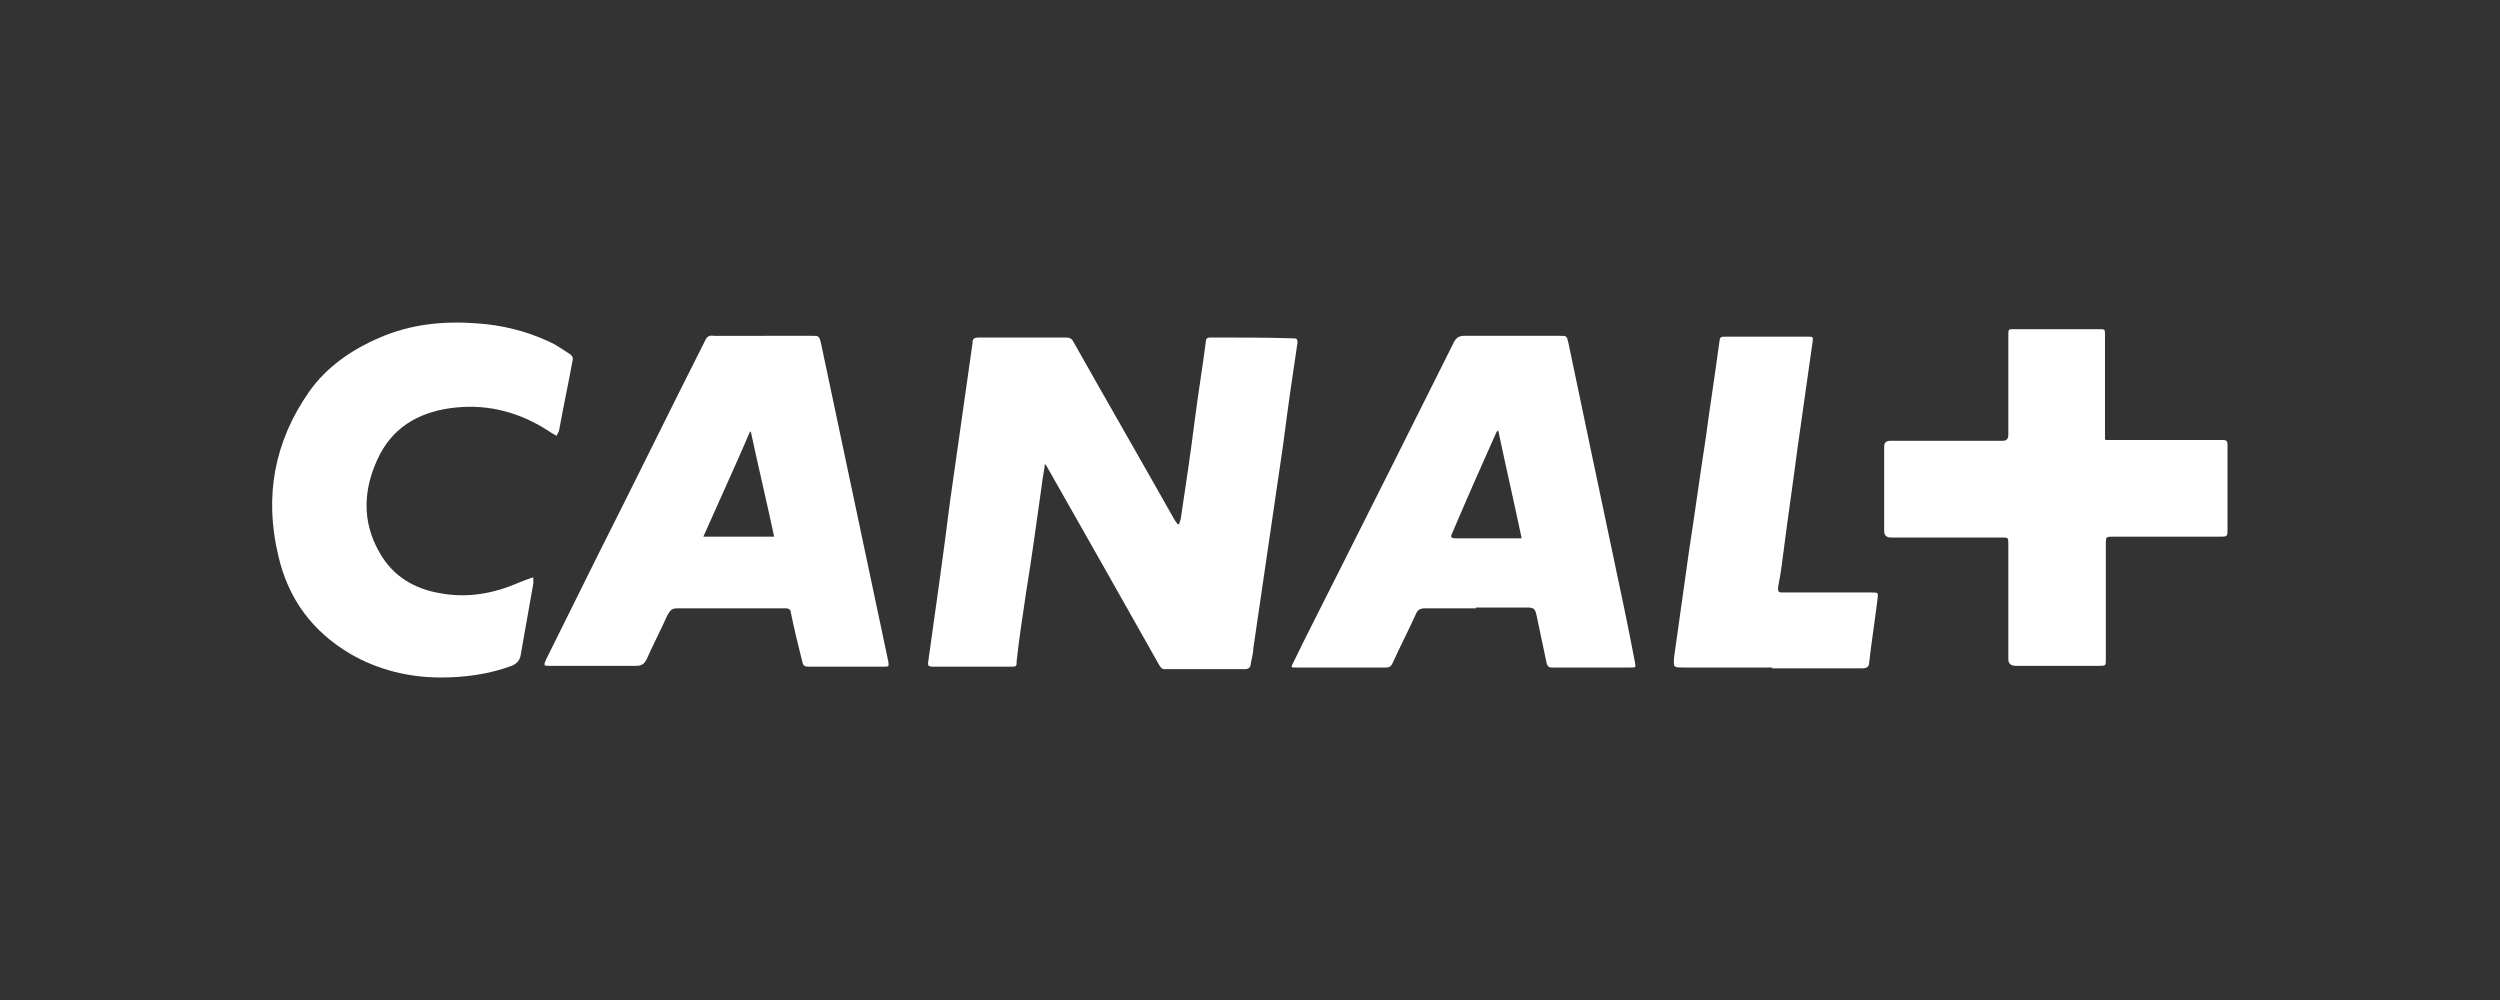 <?xml version="1.0" encoding="UTF-8"?>
<svg id="Réteg_1" xmlns="http://www.w3.org/2000/svg" version="1.1" viewBox="0 0 300 120">
  <rect x="0" y="0" width="300" height="120" fill="#333333" stroke="none"/>
  <!-- Generator: Adobe Illustrator 29.2.1, SVG Export Plug-In . SVG Version: 2.1.0 Build 116)  -->
  <defs>
    <style>
      .st0 {
        fill: #fff;
      }
    </style>
  </defs>
  <path class="st0" d="M125.4,55.6c-.1.9-.3,1.8-.4,2.7-.6,4.3-1.2,8.7-1.9,13-.4,2.7-.8,5.3-1.1,8,0,.7,0,.7-.8.7-3.1,0-6.1,0-9.2,0-.6,0-.7-.1-.6-.7.9-6.4,1.8-12.7,2.6-19.1.9-6.3,1.8-12.7,2.7-19,0-.6.2-.7.9-.7,3.4,0,6.9,0,10.3,0,.4,0,.7.1.9.5,4,7.1,8.1,14.2,12.1,21.3.1.2.3.4.4.6,0,0,.1,0,.2,0,0-.2.2-.5.2-.7.6-4,1.2-8,1.7-12,.4-3.1.9-6.1,1.3-9.2,0-.4.2-.5.6-.5,3.3,0,6.6,0,9.9.1.4,0,.5.1.5.5-.6,4-1.2,8.1-1.7,12.1-.6,4.1-1.2,8.2-1.8,12.3-.6,4.1-1.2,8.2-1.8,12.3,0,.6-.2,1.2-.3,1.8,0,.4-.2.7-.7.7-3.2,0-6.4,0-9.6,0-.4,0-.5-.2-.7-.5-4.4-7.8-8.8-15.6-13.3-23.5-.1-.2-.2-.4-.4-.6,0,0,0,0-.1,0Z"/>
  <path class="st0" d="M91.6,40.3c2,0,4,0,5.9,0,.7,0,.8,0,1,.8,2.7,12.8,5.4,25.5,8.1,38.3.1.6,0,.6-.5.6-3,0-6.1,0-9.1,0-.4,0-.6-.1-.7-.5-.5-2-1-4-1.4-6,0-.3-.2-.5-.6-.5-4.4,0-8.7,0-13.1,0-.6,0-.8.3-1.1.8-.8,1.8-1.7,3.5-2.5,5.3-.3.6-.6.8-1.3.8-3.5,0-7,0-10.4,0-.6,0-.7,0-.4-.7,2.1-4.2,4.2-8.5,6.3-12.7,4.3-8.5,8.5-17.1,12.8-25.6.2-.5.5-.7,1.1-.6,1.9,0,3.9,0,5.8,0ZM90.1,51.8s0,0-.1,0c-1.8,4.2-3.7,8.3-5.6,12.6h8.5c-.9-4.2-1.9-8.4-2.8-12.6Z"/>
  <path class="st0" d="M177.1,73c-2,0-4.1,0-6.1,0-.6,0-.9.2-1.1.7-.9,2-1.9,3.9-2.8,5.9-.2.4-.4.5-.8.5-3.6,0-7.3,0-10.9,0-.5,0-.5,0-.2-.6,1.5-3.1,3.1-6.2,4.6-9.2,4.9-9.7,9.8-19.5,14.7-29.3.3-.5.6-.7,1.2-.7,3.8,0,7.7,0,11.5,0,.8,0,.8,0,1,.8,1.8,8.6,3.6,17.2,5.4,25.7.9,4.2,1.8,8.5,2.6,12.7.1.6.1.6-.5.6-3.2,0-6.3,0-9.5,0-.4,0-.5-.2-.6-.5-.4-1.9-.8-3.8-1.2-5.7-.2-.9-.3-1-1.3-1-2,0-4,0-6,0ZM179.8,51.6c-.1.1-.1.2-.2.2-1.8,4-3.6,8.1-5.3,12.1-.3.6-.2.7.5.7,2.4,0,4.9,0,7.3,0,.2,0,.3,0,.5,0-.9-4.3-1.9-8.6-2.8-12.9Z"/>
  <path class="st0" d="M252.7,52.8c.2,0,.4,0,.6,0,4.3,0,8.6,0,12.9,0,.2,0,.4,0,.6,0,.4,0,.5.2.5.5,0,.5,0,1,0,1.5,0,2.9,0,5.9,0,8.8,0,.7,0,.8-.8.8-4.3,0-8.6,0-12.9,0-.9,0-.9,0-.9.9,0,4.6,0,9.2,0,13.8,0,.8,0,.8-.8.8-3.3,0-6.7,0-10,0q-.9,0-.9-.8c0-4.6,0-9.2,0-13.8,0-.8,0-.8-.8-.8-4.4,0-8.9,0-13.3,0q-.8,0-.8-.8c0-3.4,0-6.7,0-10.1q0-.7.7-.7c4.5,0,9,0,13.5,0q.7,0,.7-.7c0-4,0-8,0-12,0-.7,0-.7.7-.7,3.4,0,6.8,0,10.2,0,.7,0,.7,0,.7.7,0,4,0,8,0,11.9v.6Z"/>
  <path class="st0" d="M64,69.3c0,.3,0,.5,0,.7-.5,2.8-1,5.6-1.5,8.5-.1.7-.4,1.1-1.1,1.4-2.7,1-5.6,1.4-8.5,1.4-3.8,0-7.5-.9-10.8-2.8-4.6-2.7-7.5-6.6-8.7-11.8-1.7-7.1-.5-13.7,3.7-19.7,2.1-3,5.2-5.1,8.5-6.5,3.7-1.6,7.6-2,11.6-1.7,3,.2,5.9.9,8.7,2.2.9.4,1.7,1,2.5,1.5.3.2.4.5.3.8-.5,2.8-1.1,5.5-1.6,8.3,0,.2-.2.4-.3.7-.4-.2-.7-.4-1-.6-3.4-2.2-7.1-3.2-11.1-2.8-3.9.4-7.2,2-9.1,5.6-2,3.9-2.3,8,0,11.9,1.6,2.8,4.2,4.3,7.3,4.8,3.3.6,6.4,0,9.4-1.3.5-.2,1-.4,1.6-.6Z"/>
  <path class="st0" d="M212.7,80.1c-3.6,0-7.2,0-10.7,0-1.2,0-1.2,0-1.1-1.3.6-4.3,1.2-8.6,1.8-12.8.7-4.5,1.3-9,2-13.5.5-3.8,1.1-7.5,1.6-11.3.1-.8.1-.8.9-.8,3.2,0,6.5,0,9.7,0,.7,0,.7,0,.6.7-.6,4.2-1.2,8.5-1.8,12.7-.5,3.9-1.1,7.9-1.6,11.8-.2,1.6-.4,3.2-.7,4.7-.1.8,0,.8.7.8,3.5,0,7,0,10.5,0,.8,0,.8,0,.7.8-.3,2.5-.7,5-1,7.6,0,.5-.3.7-.8.7-3.6,0-7.3,0-10.9,0Z"/>
</svg>